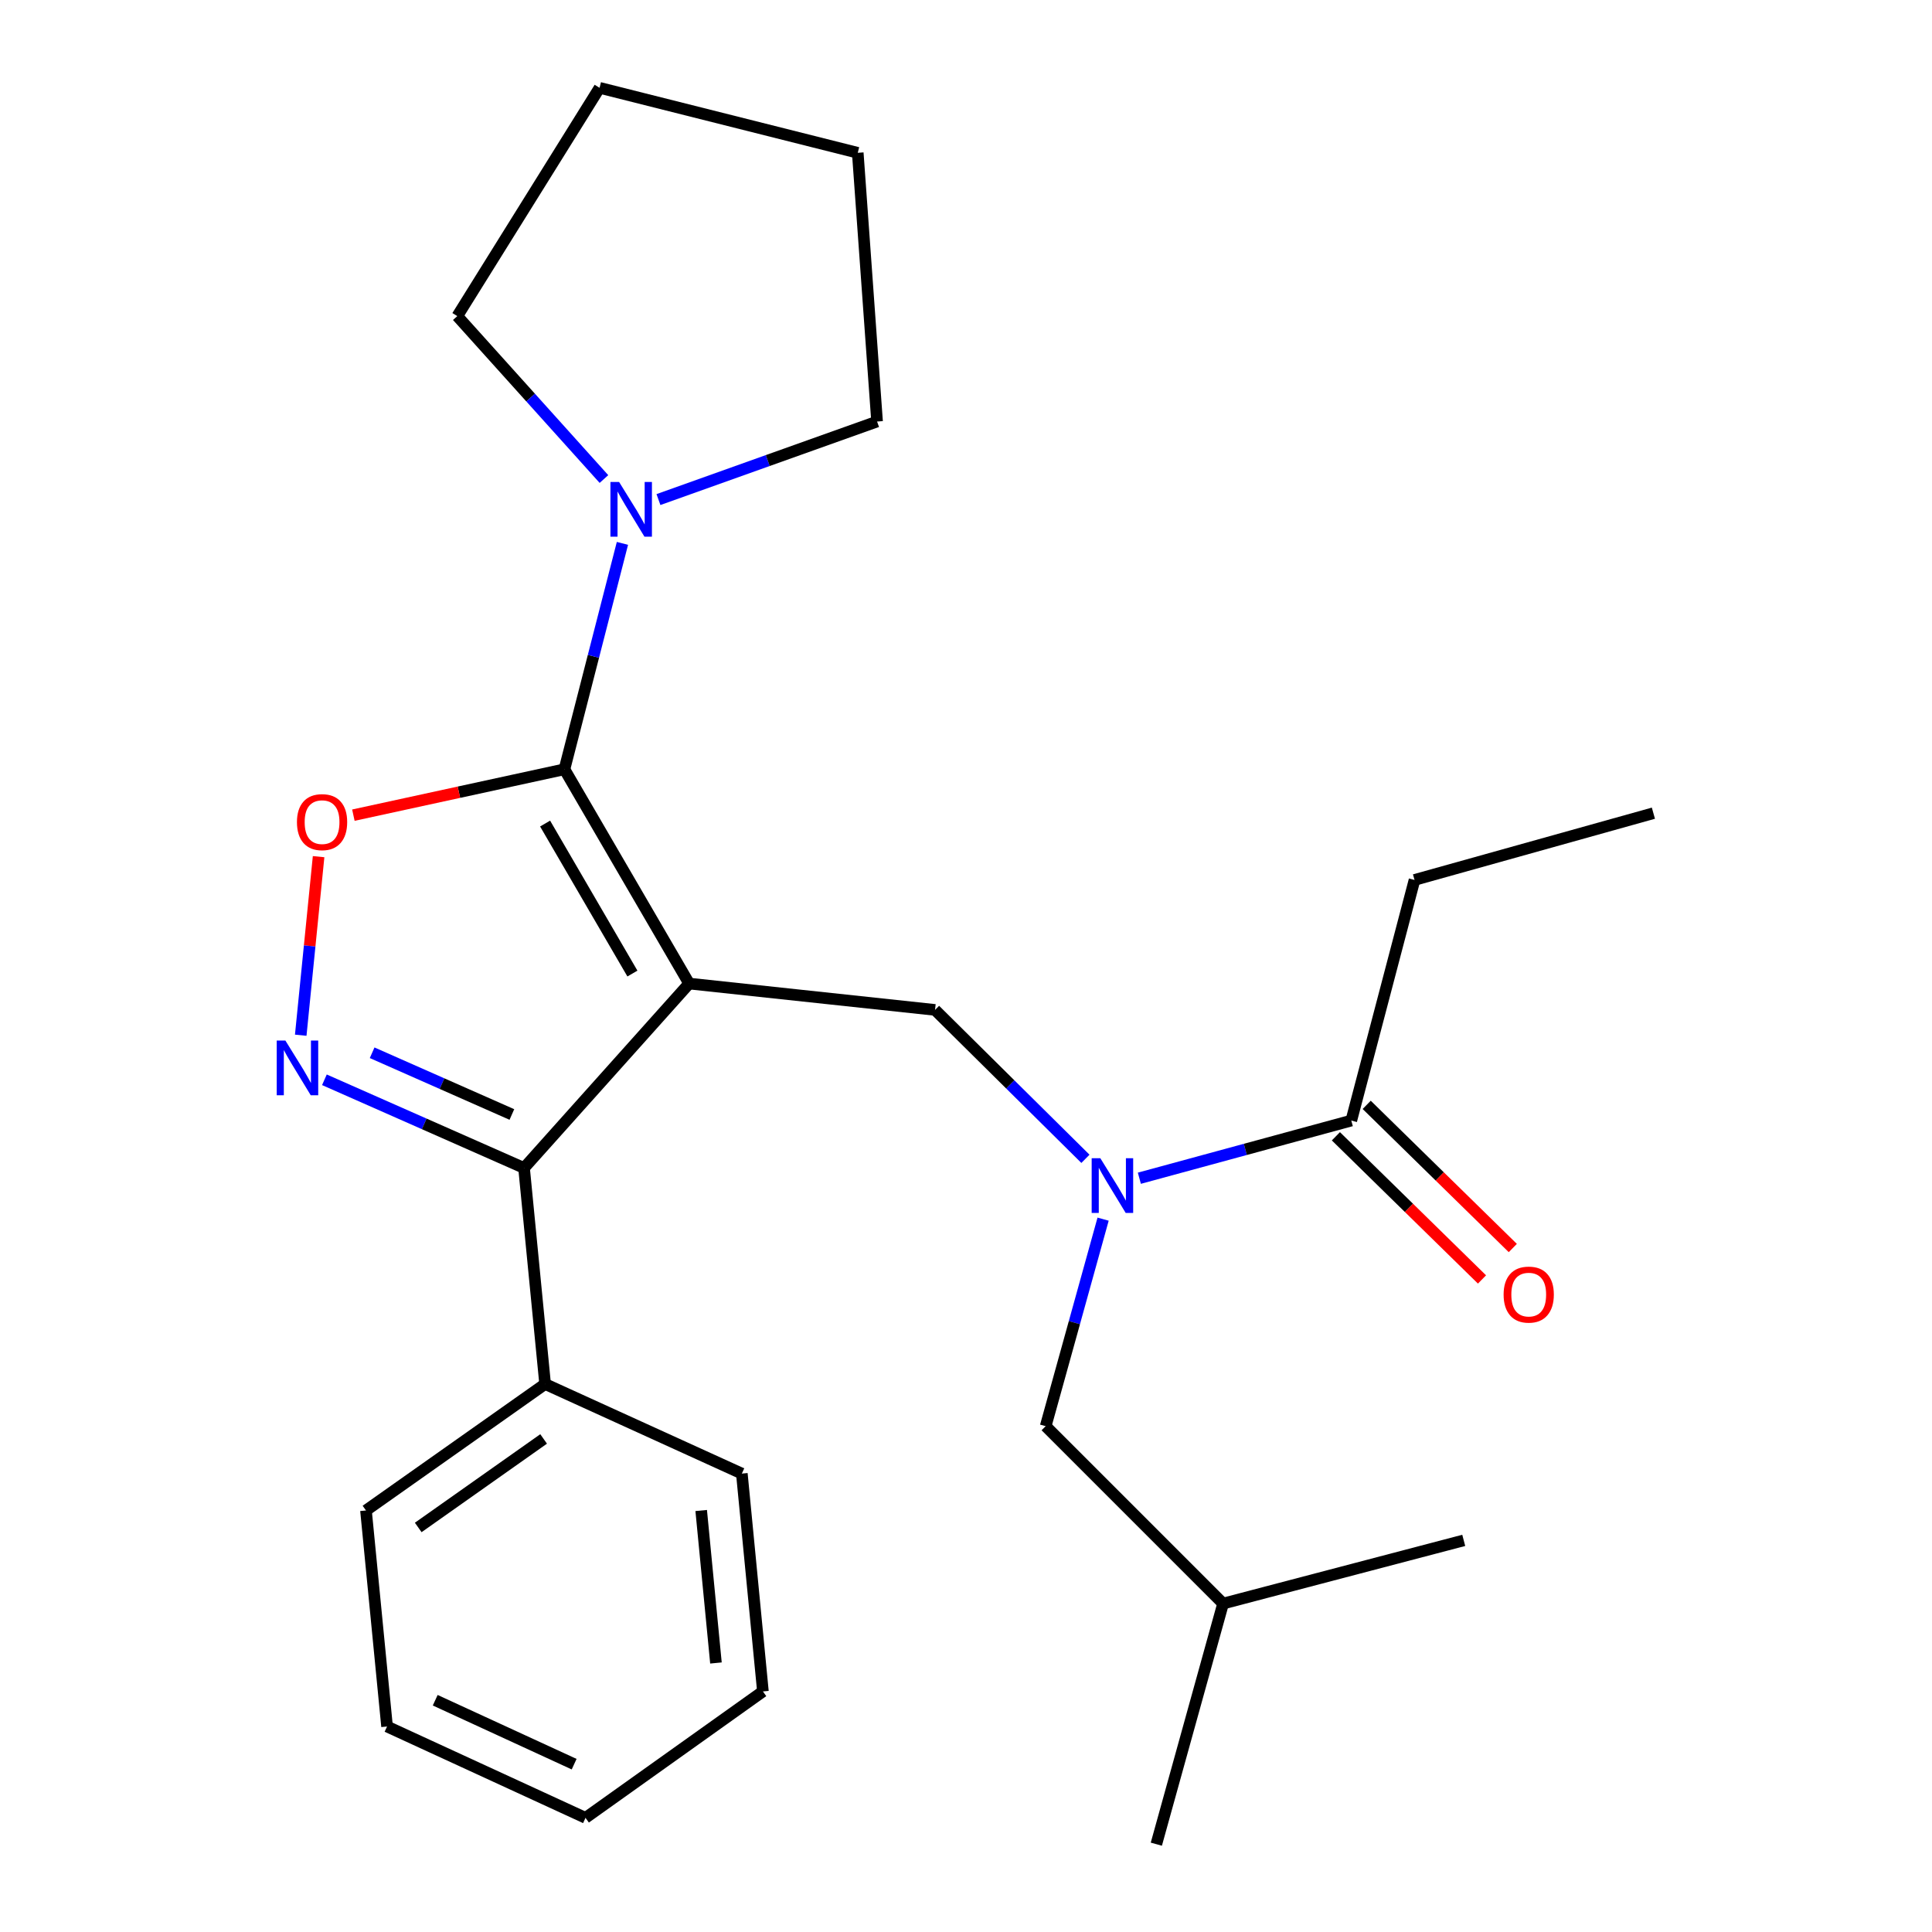 <?xml version='1.0' encoding='iso-8859-1'?>
<svg version='1.1' baseProfile='full'
              xmlns='http://www.w3.org/2000/svg'
                      xmlns:rdkit='http://www.rdkit.org/xml'
                      xmlns:xlink='http://www.w3.org/1999/xlink'
                  xml:space='preserve'
width='1000px' height='1000px' viewBox='0 0 1000 1000'>
<!-- END OF HEADER -->
<rect style='opacity:1.0;fill:#FFFFFF;stroke:none' width='1000' height='1000' x='0' y='0'> </rect>
<path class='bond-0' d='M 732.155,455.454 L 855.795,420.906' style='fill:none;fill-rule:evenodd;stroke:#000000;stroke-width:6px;stroke-linecap:butt;stroke-linejoin:miter;stroke-opacity:1' />
<path class='bond-1' d='M 732.155,455.454 L 699.428,580.005' style='fill:none;fill-rule:evenodd;stroke:#000000;stroke-width:6px;stroke-linecap:butt;stroke-linejoin:miter;stroke-opacity:1' />
<path class='bond-2' d='M 561.818,599.809 L 522.897,561.269' style='fill:none;fill-rule:evenodd;stroke:#0000FF;stroke-width:6px;stroke-linecap:butt;stroke-linejoin:miter;stroke-opacity:1' />
<path class='bond-2' d='M 522.897,561.269 L 483.976,522.729' style='fill:none;fill-rule:evenodd;stroke:#000000;stroke-width:6px;stroke-linecap:butt;stroke-linejoin:miter;stroke-opacity:1' />
<path class='bond-3' d='M 589.732,609.849 L 644.58,594.927' style='fill:none;fill-rule:evenodd;stroke:#0000FF;stroke-width:6px;stroke-linecap:butt;stroke-linejoin:miter;stroke-opacity:1' />
<path class='bond-3' d='M 644.58,594.927 L 699.428,580.005' style='fill:none;fill-rule:evenodd;stroke:#000000;stroke-width:6px;stroke-linecap:butt;stroke-linejoin:miter;stroke-opacity:1' />
<path class='bond-4' d='M 570.964,631.034 L 556.102,684.608' style='fill:none;fill-rule:evenodd;stroke:#0000FF;stroke-width:6px;stroke-linecap:butt;stroke-linejoin:miter;stroke-opacity:1' />
<path class='bond-4' d='M 556.102,684.608 L 541.24,738.181' style='fill:none;fill-rule:evenodd;stroke:#000000;stroke-width:6px;stroke-linecap:butt;stroke-linejoin:miter;stroke-opacity:1' />
<path class='bond-5' d='M 691.457,588.141 L 729.269,625.192' style='fill:none;fill-rule:evenodd;stroke:#000000;stroke-width:6px;stroke-linecap:butt;stroke-linejoin:miter;stroke-opacity:1' />
<path class='bond-5' d='M 729.269,625.192 L 767.081,662.243' style='fill:none;fill-rule:evenodd;stroke:#FF0000;stroke-width:6px;stroke-linecap:butt;stroke-linejoin:miter;stroke-opacity:1' />
<path class='bond-5' d='M 707.4,571.87 L 745.212,608.921' style='fill:none;fill-rule:evenodd;stroke:#000000;stroke-width:6px;stroke-linecap:butt;stroke-linejoin:miter;stroke-opacity:1' />
<path class='bond-5' d='M 745.212,608.921 L 783.023,645.972' style='fill:none;fill-rule:evenodd;stroke:#FF0000;stroke-width:6px;stroke-linecap:butt;stroke-linejoin:miter;stroke-opacity:1' />
<path class='bond-6' d='M 356.703,509.086 L 292.15,398.177' style='fill:none;fill-rule:evenodd;stroke:#000000;stroke-width:6px;stroke-linecap:butt;stroke-linejoin:miter;stroke-opacity:1' />
<path class='bond-6' d='M 327.333,503.909 L 282.146,426.272' style='fill:none;fill-rule:evenodd;stroke:#000000;stroke-width:6px;stroke-linecap:butt;stroke-linejoin:miter;stroke-opacity:1' />
<path class='bond-7' d='M 356.703,509.086 L 271.244,604.544' style='fill:none;fill-rule:evenodd;stroke:#000000;stroke-width:6px;stroke-linecap:butt;stroke-linejoin:miter;stroke-opacity:1' />
<path class='bond-8' d='M 356.703,509.086 L 483.976,522.729' style='fill:none;fill-rule:evenodd;stroke:#000000;stroke-width:6px;stroke-linecap:butt;stroke-linejoin:miter;stroke-opacity:1' />
<path class='bond-9' d='M 292.15,398.177 L 237.53,410.051' style='fill:none;fill-rule:evenodd;stroke:#000000;stroke-width:6px;stroke-linecap:butt;stroke-linejoin:miter;stroke-opacity:1' />
<path class='bond-9' d='M 237.53,410.051 L 182.909,421.925' style='fill:none;fill-rule:evenodd;stroke:#FF0000;stroke-width:6px;stroke-linecap:butt;stroke-linejoin:miter;stroke-opacity:1' />
<path class='bond-10' d='M 292.15,398.177 L 307.16,339.713' style='fill:none;fill-rule:evenodd;stroke:#000000;stroke-width:6px;stroke-linecap:butt;stroke-linejoin:miter;stroke-opacity:1' />
<path class='bond-10' d='M 307.16,339.713 L 322.171,281.249' style='fill:none;fill-rule:evenodd;stroke:#0000FF;stroke-width:6px;stroke-linecap:butt;stroke-linejoin:miter;stroke-opacity:1' />
<path class='bond-11' d='M 164.904,443.407 L 160.282,489.617' style='fill:none;fill-rule:evenodd;stroke:#FF0000;stroke-width:6px;stroke-linecap:butt;stroke-linejoin:miter;stroke-opacity:1' />
<path class='bond-11' d='M 160.282,489.617 L 155.66,535.827' style='fill:none;fill-rule:evenodd;stroke:#0000FF;stroke-width:6px;stroke-linecap:butt;stroke-linejoin:miter;stroke-opacity:1' />
<path class='bond-12' d='M 167.914,558.895 L 219.579,581.719' style='fill:none;fill-rule:evenodd;stroke:#0000FF;stroke-width:6px;stroke-linecap:butt;stroke-linejoin:miter;stroke-opacity:1' />
<path class='bond-12' d='M 219.579,581.719 L 271.244,604.544' style='fill:none;fill-rule:evenodd;stroke:#000000;stroke-width:6px;stroke-linecap:butt;stroke-linejoin:miter;stroke-opacity:1' />
<path class='bond-12' d='M 192.619,544.905 L 228.784,560.883' style='fill:none;fill-rule:evenodd;stroke:#0000FF;stroke-width:6px;stroke-linecap:butt;stroke-linejoin:miter;stroke-opacity:1' />
<path class='bond-12' d='M 228.784,560.883 L 264.949,576.86' style='fill:none;fill-rule:evenodd;stroke:#000000;stroke-width:6px;stroke-linecap:butt;stroke-linejoin:miter;stroke-opacity:1' />
<path class='bond-13' d='M 271.244,604.544 L 282.152,716.364' style='fill:none;fill-rule:evenodd;stroke:#000000;stroke-width:6px;stroke-linecap:butt;stroke-linejoin:miter;stroke-opacity:1' />
<path class='bond-14' d='M 541.24,738.181 L 633.065,830.007' style='fill:none;fill-rule:evenodd;stroke:#000000;stroke-width:6px;stroke-linecap:butt;stroke-linejoin:miter;stroke-opacity:1' />
<path class='bond-15' d='M 633.065,830.007 L 757.629,797.293' style='fill:none;fill-rule:evenodd;stroke:#000000;stroke-width:6px;stroke-linecap:butt;stroke-linejoin:miter;stroke-opacity:1' />
<path class='bond-16' d='M 633.065,830.007 L 598.517,954.545' style='fill:none;fill-rule:evenodd;stroke:#000000;stroke-width:6px;stroke-linecap:butt;stroke-linejoin:miter;stroke-opacity:1' />
<path class='bond-17' d='M 236.695,163.615 L 274.645,205.78' style='fill:none;fill-rule:evenodd;stroke:#000000;stroke-width:6px;stroke-linecap:butt;stroke-linejoin:miter;stroke-opacity:1' />
<path class='bond-17' d='M 274.645,205.78 L 312.595,247.946' style='fill:none;fill-rule:evenodd;stroke:#0000FF;stroke-width:6px;stroke-linecap:butt;stroke-linejoin:miter;stroke-opacity:1' />
<path class='bond-18' d='M 236.695,163.615 L 310.335,45.455' style='fill:none;fill-rule:evenodd;stroke:#000000;stroke-width:6px;stroke-linecap:butt;stroke-linejoin:miter;stroke-opacity:1' />
<path class='bond-19' d='M 340.817,258.576 L 397.394,238.38' style='fill:none;fill-rule:evenodd;stroke:#0000FF;stroke-width:6px;stroke-linecap:butt;stroke-linejoin:miter;stroke-opacity:1' />
<path class='bond-19' d='M 397.394,238.38 L 453.97,218.184' style='fill:none;fill-rule:evenodd;stroke:#000000;stroke-width:6px;stroke-linecap:butt;stroke-linejoin:miter;stroke-opacity:1' />
<path class='bond-20' d='M 453.97,218.184 L 443.973,79.092' style='fill:none;fill-rule:evenodd;stroke:#000000;stroke-width:6px;stroke-linecap:butt;stroke-linejoin:miter;stroke-opacity:1' />
<path class='bond-21' d='M 282.152,716.364 L 189.428,781.816' style='fill:none;fill-rule:evenodd;stroke:#000000;stroke-width:6px;stroke-linecap:butt;stroke-linejoin:miter;stroke-opacity:1' />
<path class='bond-21' d='M 281.38,744.792 L 216.473,790.608' style='fill:none;fill-rule:evenodd;stroke:#000000;stroke-width:6px;stroke-linecap:butt;stroke-linejoin:miter;stroke-opacity:1' />
<path class='bond-22' d='M 282.152,716.364 L 383.975,762.732' style='fill:none;fill-rule:evenodd;stroke:#000000;stroke-width:6px;stroke-linecap:butt;stroke-linejoin:miter;stroke-opacity:1' />
<path class='bond-23' d='M 189.428,781.816 L 200.337,893.637' style='fill:none;fill-rule:evenodd;stroke:#000000;stroke-width:6px;stroke-linecap:butt;stroke-linejoin:miter;stroke-opacity:1' />
<path class='bond-24' d='M 200.337,893.637 L 303.058,940.916' style='fill:none;fill-rule:evenodd;stroke:#000000;stroke-width:6px;stroke-linecap:butt;stroke-linejoin:miter;stroke-opacity:1' />
<path class='bond-24' d='M 225.269,880.036 L 297.174,913.131' style='fill:none;fill-rule:evenodd;stroke:#000000;stroke-width:6px;stroke-linecap:butt;stroke-linejoin:miter;stroke-opacity:1' />
<path class='bond-25' d='M 303.058,940.916 L 394.884,875.476' style='fill:none;fill-rule:evenodd;stroke:#000000;stroke-width:6px;stroke-linecap:butt;stroke-linejoin:miter;stroke-opacity:1' />
<path class='bond-26' d='M 394.884,875.476 L 383.975,762.732' style='fill:none;fill-rule:evenodd;stroke:#000000;stroke-width:6px;stroke-linecap:butt;stroke-linejoin:miter;stroke-opacity:1' />
<path class='bond-26' d='M 370.574,860.759 L 362.938,781.838' style='fill:none;fill-rule:evenodd;stroke:#000000;stroke-width:6px;stroke-linecap:butt;stroke-linejoin:miter;stroke-opacity:1' />
<path class='bond-27' d='M 310.335,45.455 L 443.973,79.092' style='fill:none;fill-rule:evenodd;stroke:#000000;stroke-width:6px;stroke-linecap:butt;stroke-linejoin:miter;stroke-opacity:1' />
<path  class='atom-1' d='M 569.528 599.483
L 578.808 614.483
Q 579.728 615.963, 581.208 618.643
Q 582.688 621.323, 582.768 621.483
L 582.768 599.483
L 586.528 599.483
L 586.528 627.803
L 582.648 627.803
L 572.688 611.403
Q 571.528 609.483, 570.288 607.283
Q 569.088 605.083, 568.728 604.403
L 568.728 627.803
L 565.048 627.803
L 565.048 599.483
L 569.528 599.483
' fill='#0000FF'/>
<path  class='atom-3' d='M 778.266 670.076
Q 778.266 663.276, 781.626 659.476
Q 784.986 655.676, 791.266 655.676
Q 797.546 655.676, 800.906 659.476
Q 804.266 663.276, 804.266 670.076
Q 804.266 676.956, 800.866 680.876
Q 797.466 684.756, 791.266 684.756
Q 785.026 684.756, 781.626 680.876
Q 778.266 676.996, 778.266 670.076
M 791.266 681.556
Q 795.586 681.556, 797.906 678.676
Q 800.266 675.756, 800.266 670.076
Q 800.266 664.516, 797.906 661.716
Q 795.586 658.876, 791.266 658.876
Q 786.946 658.876, 784.586 661.676
Q 782.266 664.476, 782.266 670.076
Q 782.266 675.796, 784.586 678.676
Q 786.946 681.556, 791.266 681.556
' fill='#FF0000'/>
<path  class='atom-7' d='M 153.7 425.529
Q 153.7 418.729, 157.06 414.929
Q 160.42 411.129, 166.7 411.129
Q 172.98 411.129, 176.34 414.929
Q 179.7 418.729, 179.7 425.529
Q 179.7 432.409, 176.3 436.329
Q 172.9 440.209, 166.7 440.209
Q 160.46 440.209, 157.06 436.329
Q 153.7 432.449, 153.7 425.529
M 166.7 437.009
Q 171.02 437.009, 173.34 434.129
Q 175.7 431.209, 175.7 425.529
Q 175.7 419.969, 173.34 417.169
Q 171.02 414.329, 166.7 414.329
Q 162.38 414.329, 160.02 417.129
Q 157.7 419.929, 157.7 425.529
Q 157.7 431.249, 160.02 434.129
Q 162.38 437.009, 166.7 437.009
' fill='#FF0000'/>
<path  class='atom-8' d='M 147.709 538.574
L 156.989 553.574
Q 157.909 555.054, 159.389 557.734
Q 160.869 560.414, 160.949 560.574
L 160.949 538.574
L 164.709 538.574
L 164.709 566.894
L 160.829 566.894
L 150.869 550.494
Q 149.709 548.574, 148.469 546.374
Q 147.269 544.174, 146.909 543.494
L 146.909 566.894
L 143.229 566.894
L 143.229 538.574
L 147.709 538.574
' fill='#0000FF'/>
<path  class='atom-15' d='M 320.438 249.456
L 329.718 264.456
Q 330.638 265.936, 332.118 268.616
Q 333.598 271.296, 333.678 271.456
L 333.678 249.456
L 337.438 249.456
L 337.438 277.776
L 333.558 277.776
L 323.598 261.376
Q 322.438 259.456, 321.198 257.256
Q 319.998 255.056, 319.638 254.376
L 319.638 277.776
L 315.958 277.776
L 315.958 249.456
L 320.438 249.456
' fill='#0000FF'/>
</svg>
